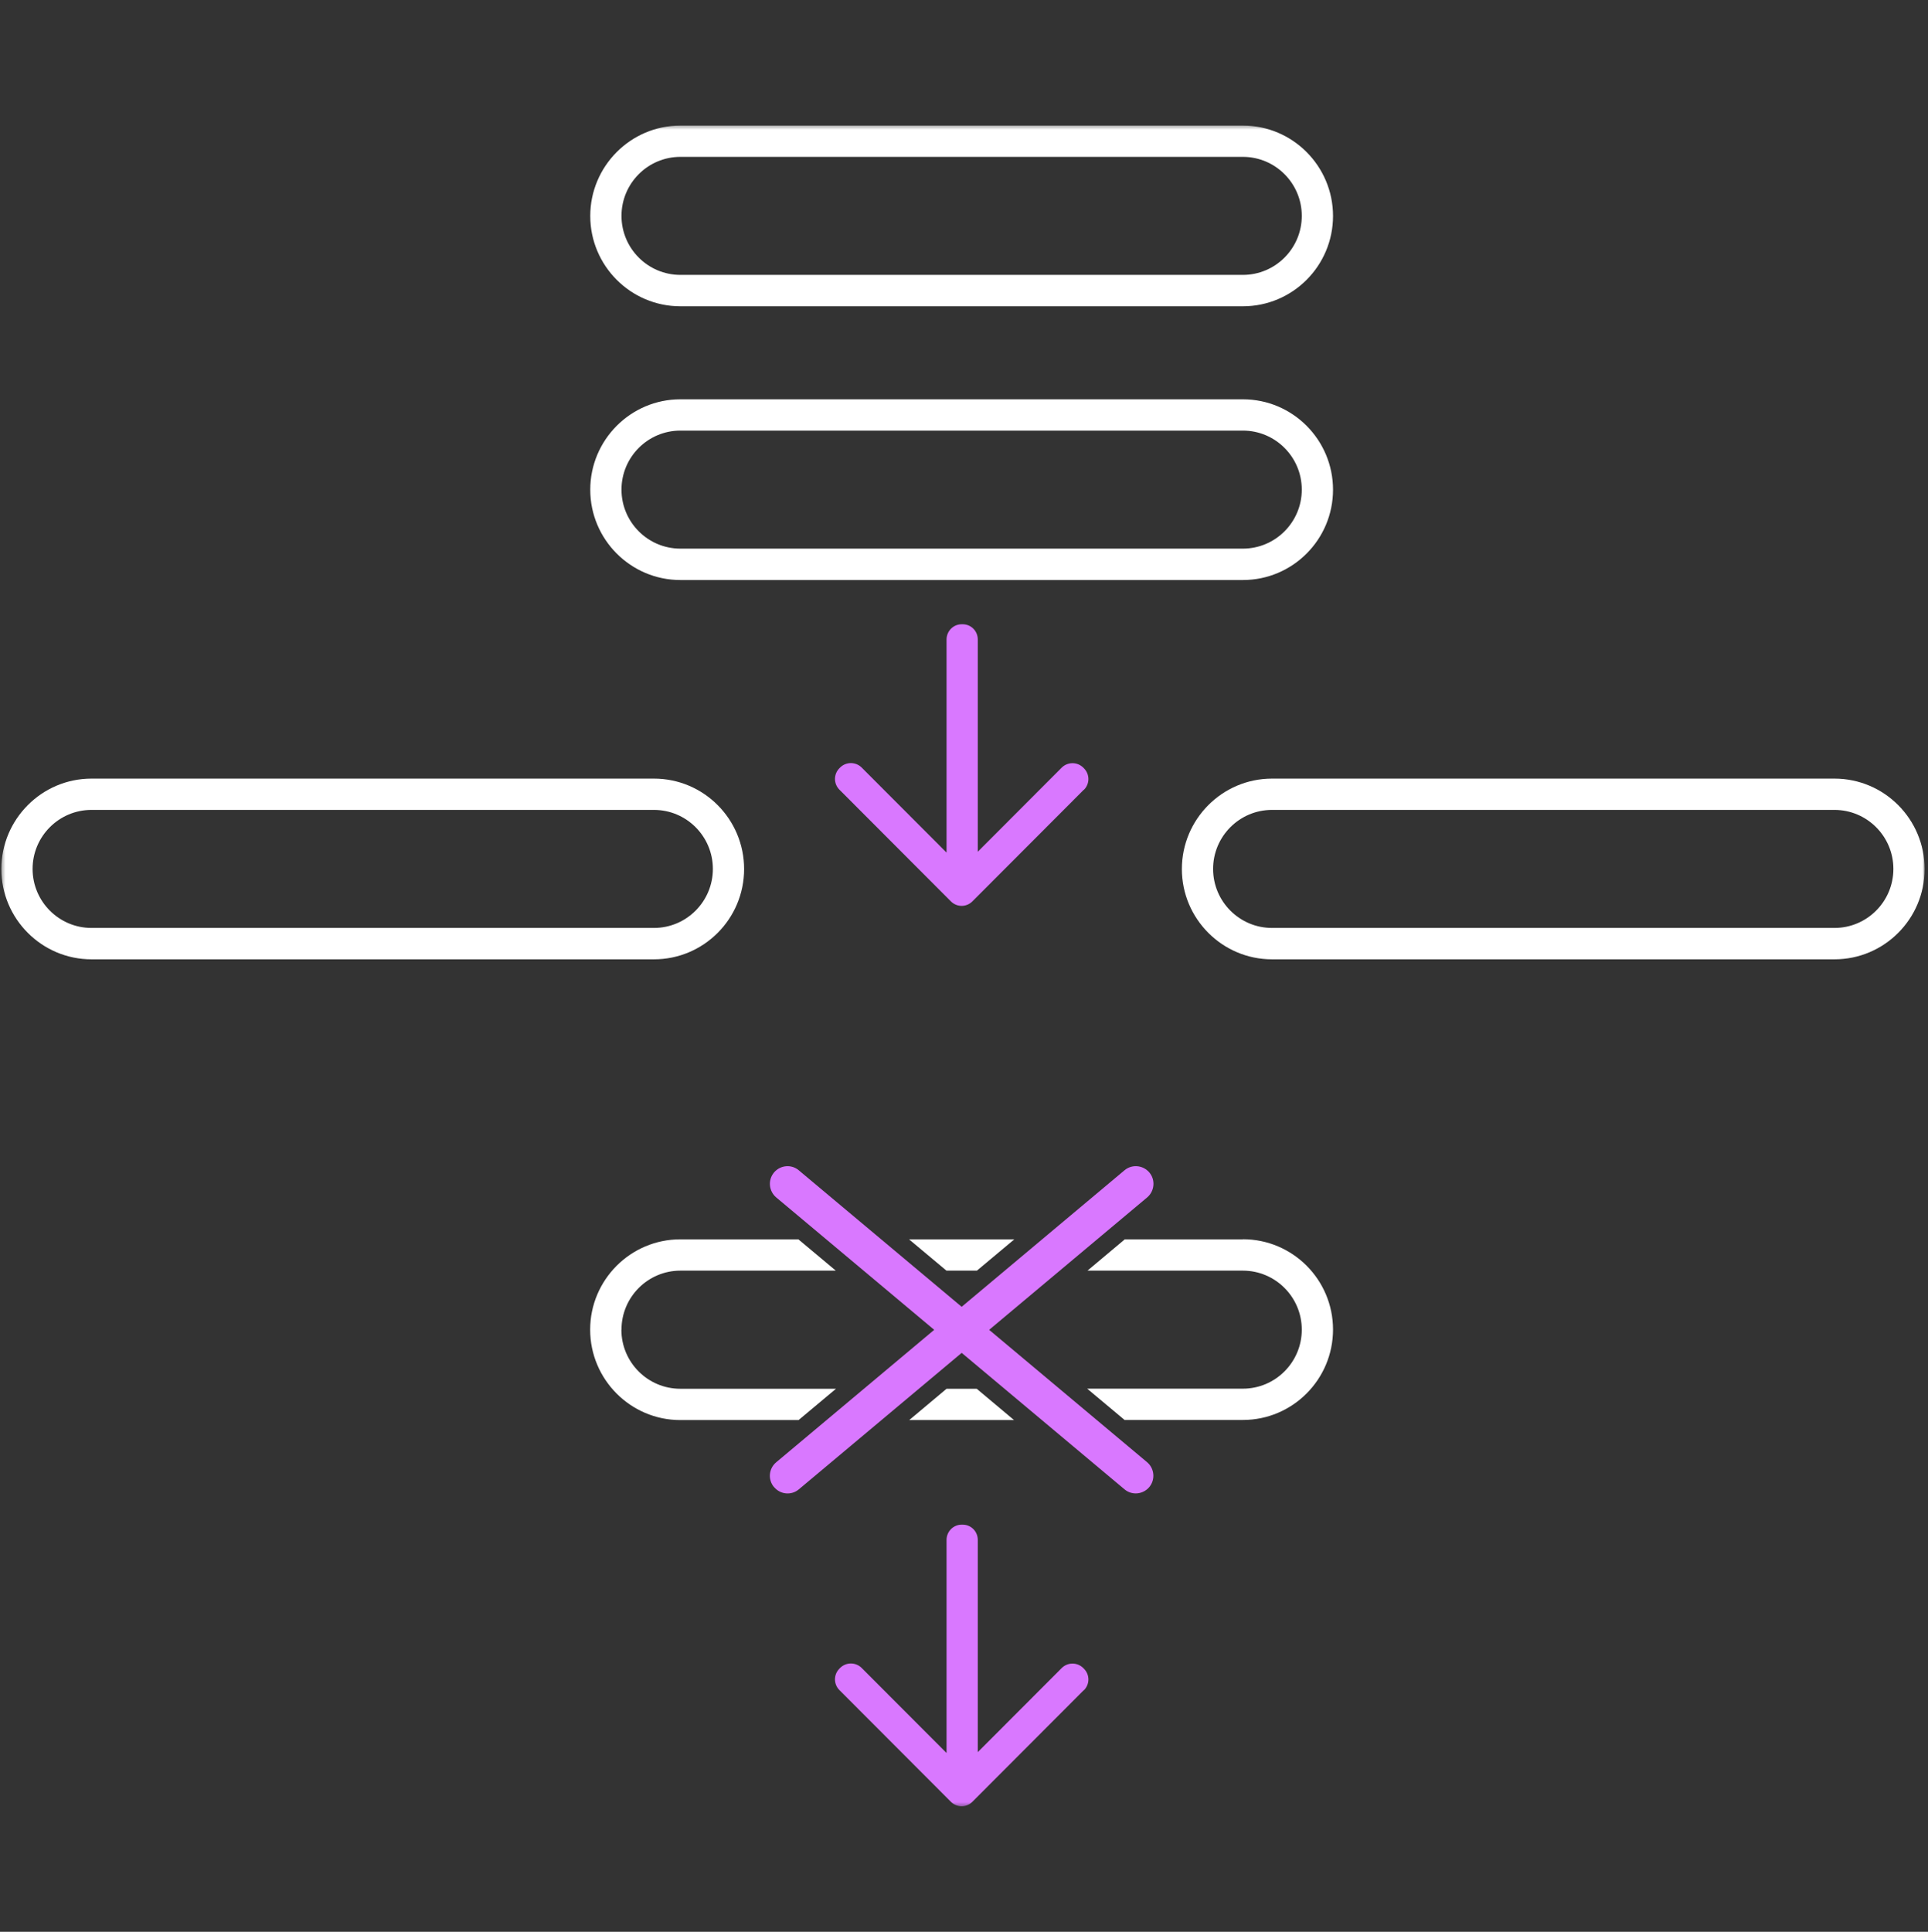 <svg width="528" height="529" viewBox="0 0 528 529" fill="none" xmlns="http://www.w3.org/2000/svg">
<rect x="0" y="0" width="528" height="529" fill="#333333" stroke="none"/>
<mask id="mask0_2142_3824" style="mask-type:luminance" maskUnits="userSpaceOnUse" x="0" y="34" width="528" height="461">
<path d="M527.102 34.385H0.37V494.615H527.102V34.385Z" fill="white"/>
</mask>
<g mask="url(#mask0_2142_3824)">
<path d="M186.331 117.914C177.435 117.914 170.201 125.161 170.201 134.075C170.201 142.989 177.435 150.236 186.331 150.236H340.375C349.272 150.236 356.506 142.989 356.506 134.075C356.506 125.161 349.272 117.914 340.375 117.914H186.331ZM340.375 158.832H186.331C172.709 158.832 161.647 147.723 161.647 134.101C161.647 120.48 172.709 109.344 186.331 109.344H340.375C353.998 109.344 365.059 120.453 365.059 134.101C365.059 147.75 353.998 158.832 340.375 158.832Z" fill="white"/>
<path d="M186.331 42.955C177.435 42.955 170.201 50.202 170.201 59.115C170.201 68.029 177.435 75.276 186.331 75.276H340.375C349.272 75.276 356.506 68.029 356.506 59.115C356.506 50.202 349.272 42.955 340.375 42.955H186.331ZM340.375 83.873H186.331C172.709 83.873 161.647 72.764 161.647 59.142C161.647 45.52 172.709 34.385 186.331 34.385H340.375C353.998 34.385 365.059 45.494 365.059 59.142C365.059 72.79 353.998 83.873 340.375 83.873Z" fill="white"/>
<path d="M348.348 221.783C339.451 221.783 332.218 229.03 332.218 237.944C332.218 246.858 339.451 254.105 348.348 254.105H502.392C511.289 254.105 518.522 246.858 518.522 237.944C518.522 229.03 511.289 221.783 502.392 221.783H348.348ZM502.392 262.701H348.348C334.726 262.701 323.664 251.592 323.664 237.971C323.664 224.349 334.726 213.213 348.348 213.213H502.392C516.014 213.213 527.076 224.322 527.076 237.971C527.076 251.619 516.014 262.701 502.392 262.701Z" fill="white"/>
<path d="M25.054 221.783C16.157 221.783 8.923 229.03 8.923 237.944C8.923 246.858 16.157 254.105 25.054 254.105H179.098C187.994 254.105 195.228 246.858 195.228 237.944C195.228 229.03 187.994 221.783 179.098 221.783H25.054ZM179.098 262.701H25.054C11.431 262.701 0.37 251.592 0.37 237.971C0.37 224.349 11.431 213.213 25.054 213.213H179.098C192.72 213.213 203.782 224.322 203.782 237.971C203.782 251.619 192.72 262.701 179.098 262.701Z" fill="white"/>
<path d="M170.201 364.111C170.201 355.197 177.434 347.95 186.331 347.95H228.888L218.645 339.38H186.305C172.682 339.38 161.621 350.489 161.621 364.111C161.621 377.732 172.682 388.868 186.305 388.868H218.697L228.941 380.298H186.305C177.408 380.298 170.174 373.051 170.174 364.137M259.221 380.298L249.005 388.868H277.701L267.485 380.298H259.221ZM259.169 347.95H267.537L277.781 339.38H248.952L259.195 347.95H259.169ZM340.375 339.38H308.035L297.818 347.95H340.375C349.272 347.95 356.505 355.197 356.505 364.111C356.505 373.024 349.272 380.272 340.375 380.272H297.739L307.982 388.841H340.375C353.997 388.841 365.059 377.732 365.059 364.084C365.059 350.436 353.997 339.354 340.375 339.354" fill="white"/>
<path d="M307.956 407.833L212.573 327.901C210.54 326.181 210.25 323.14 211.966 321.077C213.682 319.04 216.718 318.749 218.75 320.468L314.134 400.4C316.166 402.119 316.457 405.161 314.741 407.224C313.025 409.261 309.989 409.552 307.956 407.833Z" fill="#D978FF"/>
<path d="M211.966 407.224C210.25 405.188 210.514 402.146 212.573 400.427L307.956 320.468C309.989 318.749 313.051 319.04 314.767 321.077C316.483 323.113 316.193 326.181 314.16 327.901L218.777 407.833C216.744 409.552 213.708 409.287 211.992 407.224" fill="#D978FF"/>
<path d="M296.815 216.255L266.297 246.831C264.66 248.471 262.046 248.471 260.41 246.831L229.891 216.255C228.254 214.615 228.254 211.997 229.891 210.357L230.076 210.172C231.713 208.558 234.326 208.558 235.963 210.172L259.222 233.474V175.125C259.222 172.824 261.07 170.946 263.366 170.946H263.63C265.927 170.946 267.775 172.798 267.775 175.125V233.236L290.77 210.198C292.406 208.585 295.02 208.585 296.657 210.198L296.842 210.383C298.478 212.023 298.478 214.642 296.842 216.282" fill="#D978FF"/>
<path d="M296.815 462.822L266.297 493.398C264.66 495.038 262.046 495.038 260.41 493.398L229.891 462.822C228.254 461.182 228.254 458.564 229.891 456.924L230.076 456.739C231.713 455.125 234.326 455.125 235.963 456.739L259.222 480.041V421.692C259.222 419.391 261.07 417.513 263.366 417.513H263.63C265.927 417.513 267.775 419.365 267.775 421.692V479.803L290.77 456.765C292.406 455.152 295.02 455.152 296.657 456.765L296.842 456.95C298.478 458.59 298.478 461.209 296.842 462.848" fill="#D978FF"/>
</g>
</svg>
